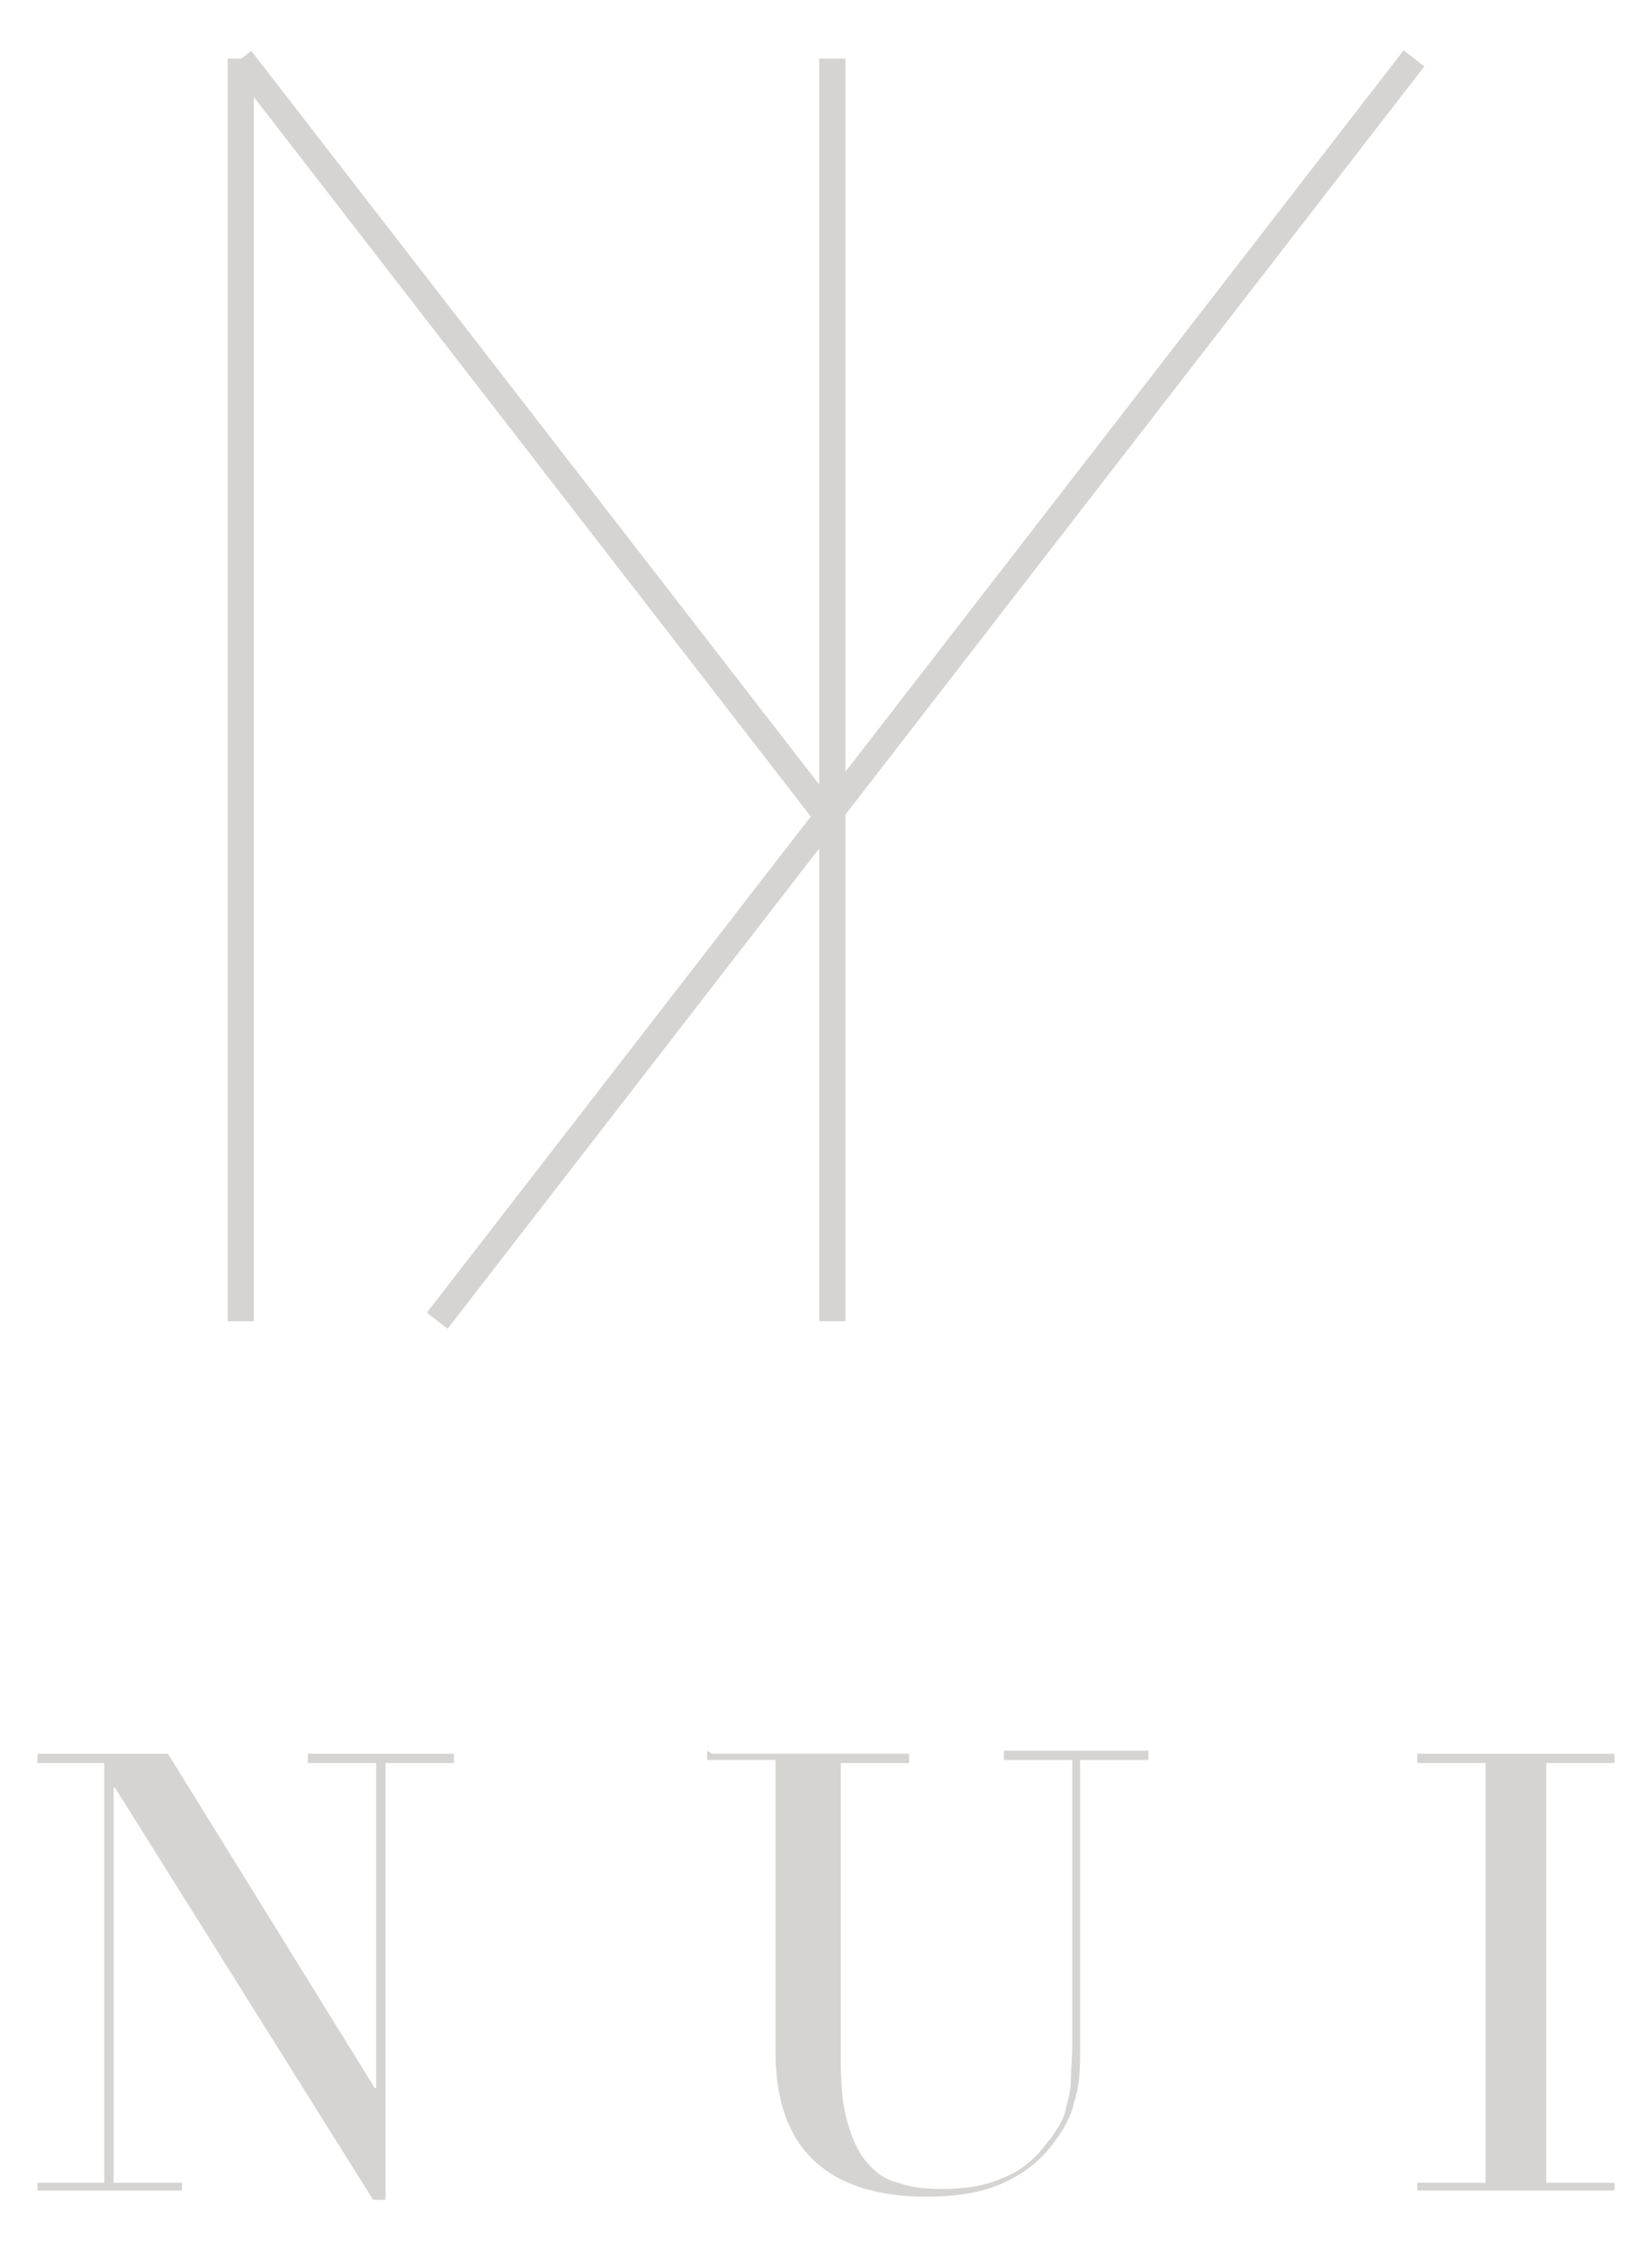 <svg width="47" height="64" fill="none" xmlns="http://www.w3.org/2000/svg"><path d="m39.934 1.432-27.79 35.904.59.457 27.79-35.905-.59-.456zM7.222 1.666h-.746V37.58h.746V1.666z" fill="#D6D4D2"/><path d="m7.149 1.447-.59.457 16.7 21.568.59-.457-16.7-21.568z" fill="#D6D4D2"/><path d="M24.052 1.666h-.746V37.58h.746V1.666zM1.065 62.082h1.901V50.146h-1.9v-.265h3.713l5.88 9.504h.043v-9.239H8.758v-.265h4.156v.265h-1.945v12.422h-.354L3.276 50.853h-.044v11.229h1.945v.22H1.065v-.22zM20.251 49.88h5.614v.266H23.92v8.4c0 .707.044 1.281.177 1.768.133.486.31.884.53 1.149.266.31.531.53.929.619.354.133.751.177 1.238.177.663 0 1.237-.089 1.724-.31.486-.176.928-.53 1.282-1.017.132-.132.22-.309.31-.442.088-.132.176-.309.22-.53.044-.221.133-.442.133-.752 0-.265.044-.618.044-1.06v-8.09h-1.945v-.266h4.111v.266h-1.945V58.5c0 .486-.044.928-.177 1.326-.088.398-.31.796-.663 1.238-.31.398-.751.752-1.326 1.017-.575.265-1.282.398-2.21.398-1.415 0-2.476-.354-3.183-1.017-.752-.707-1.105-1.724-1.105-3.139v-8.266h-1.946v-.266l.133.089zM40.32 62.082h1.946V50.146H40.32v-.265h5.614v.265H43.99v11.936h1.945v.22h-5.614v-.22z" fill="#D6D4D2"/></svg>